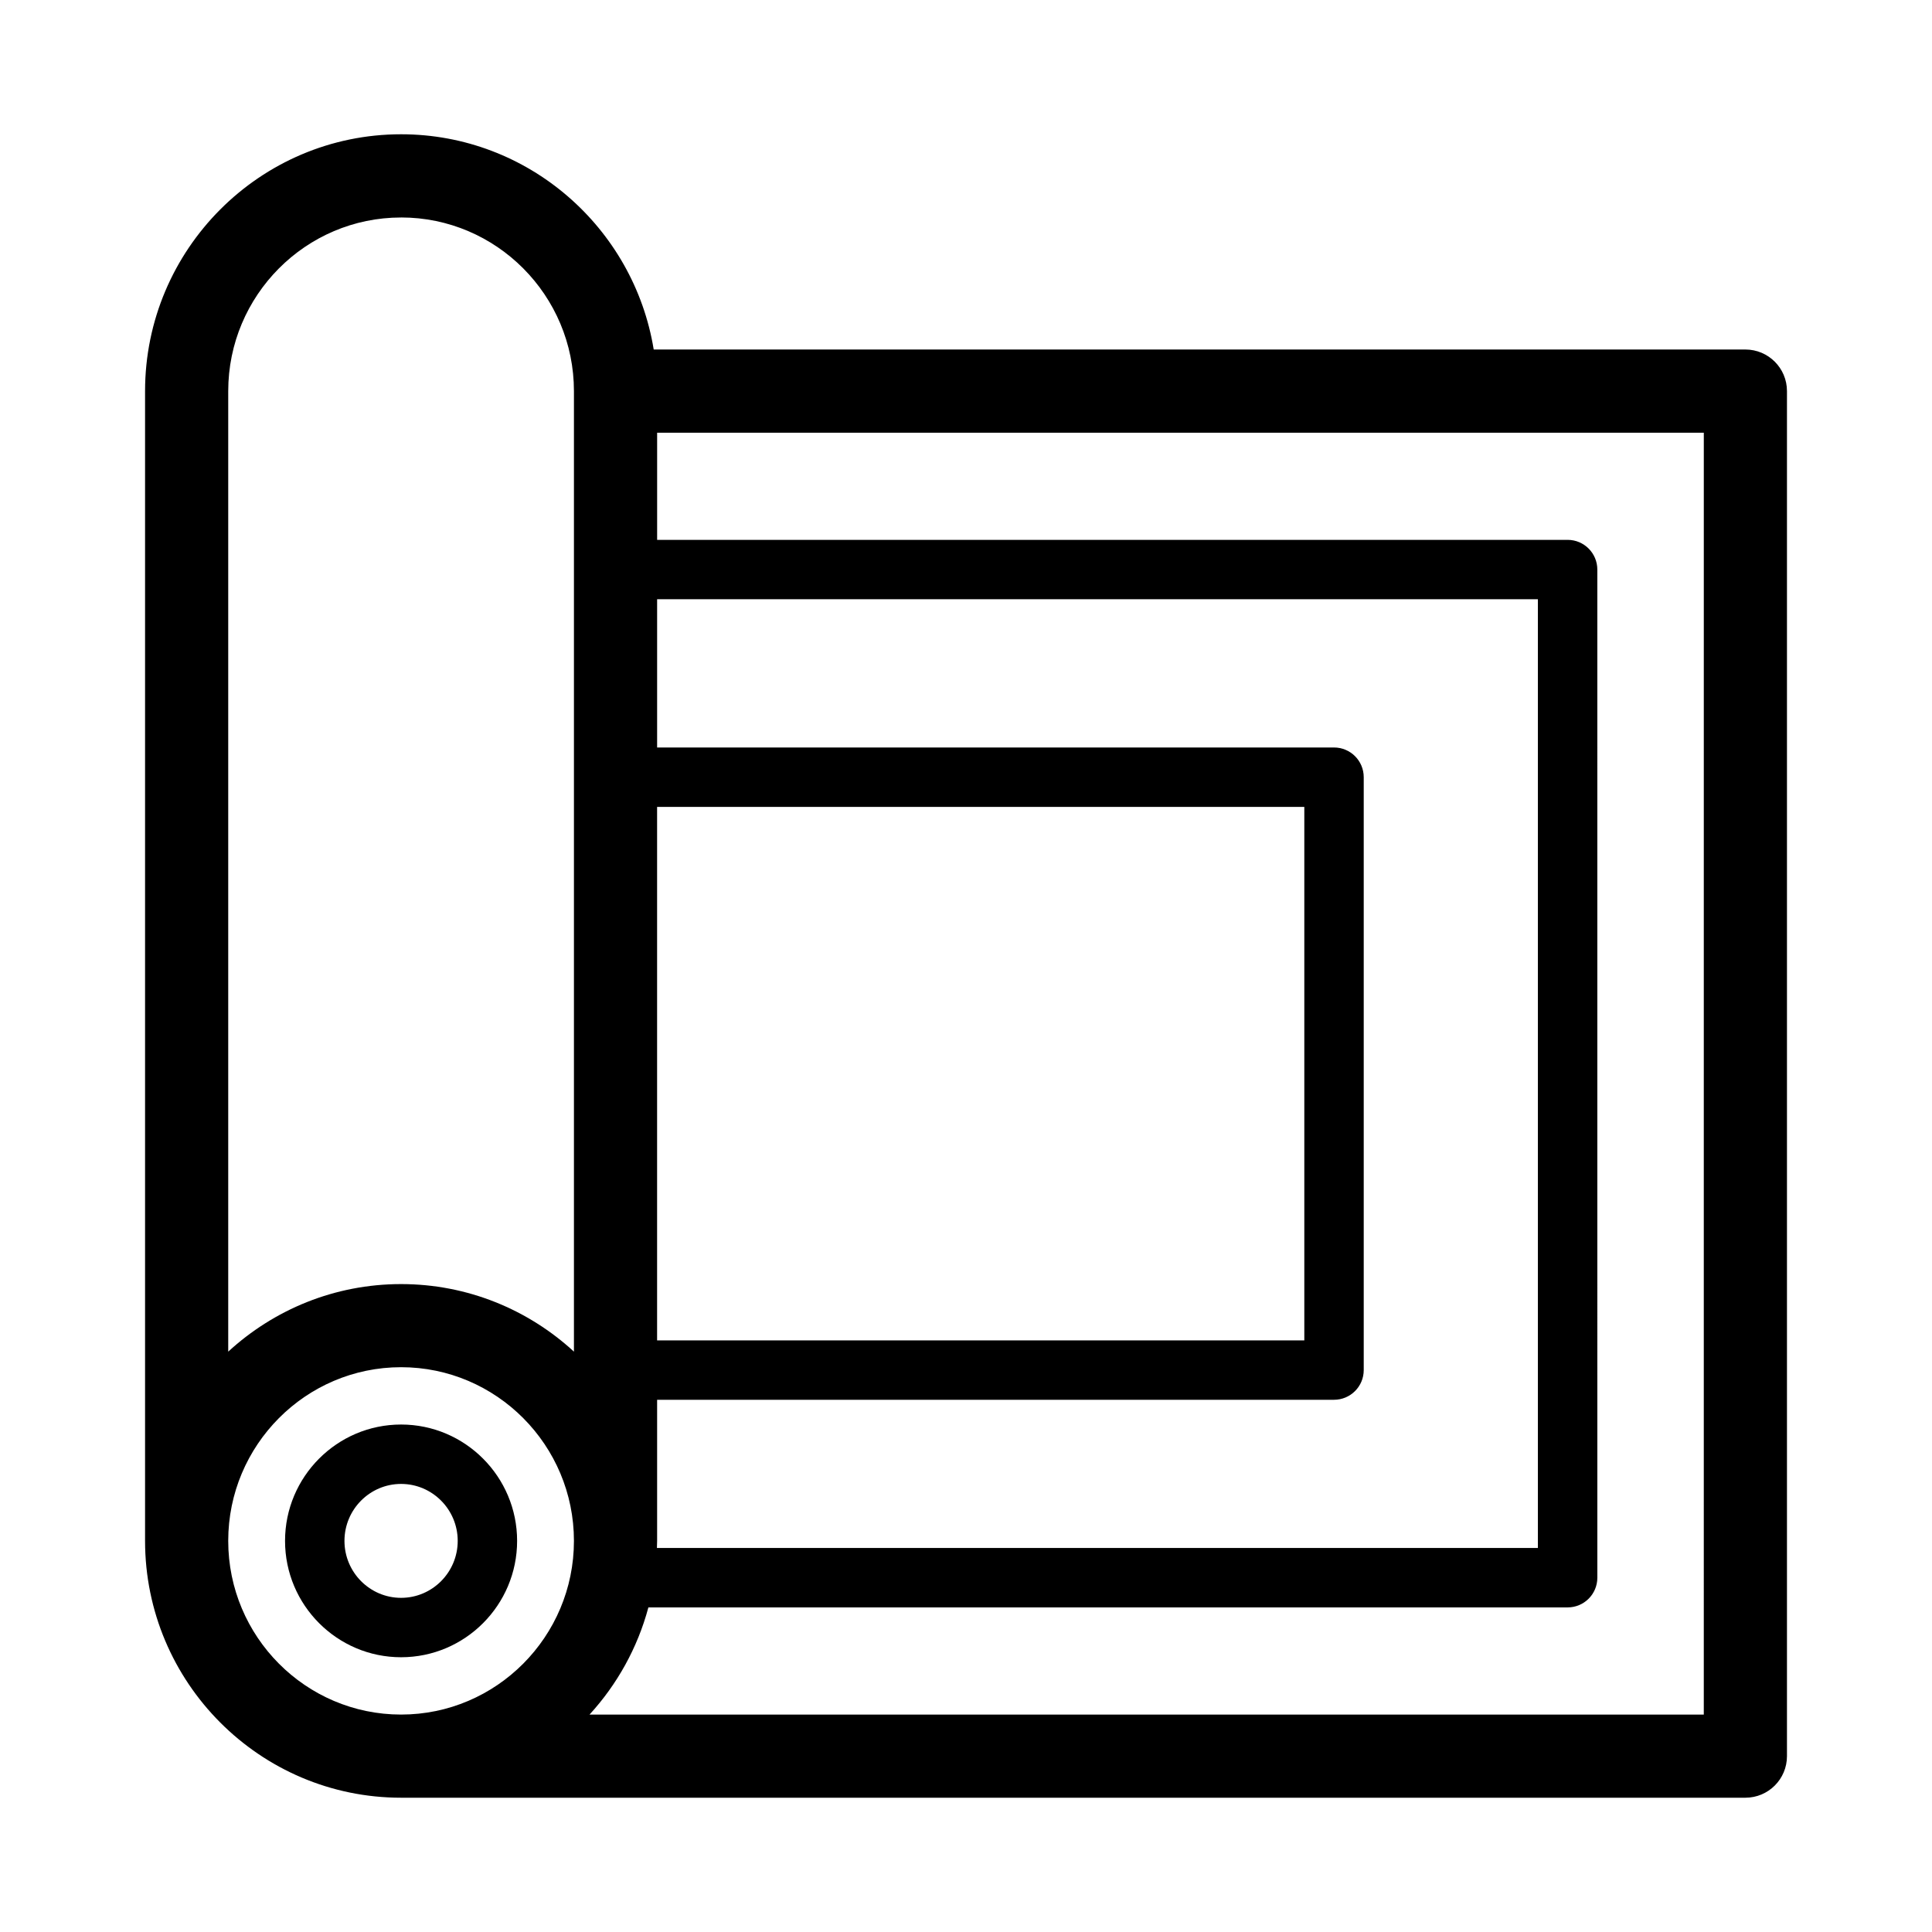 <?xml version="1.0" encoding="UTF-8"?>
<!-- Uploaded to: SVG Repo, www.svgrepo.com, Generator: SVG Repo Mixer Tools -->
<svg fill="#000000" width="800px" height="800px" version="1.1" viewBox="144 144 512 512" xmlns="http://www.w3.org/2000/svg">
 <g>
  <path d="m606.54 236.63h-289.3c-5.266-32.309-33.273-57.047-66.945-57.047-37.41 0-67.852 30.535-67.852 68.066v304.7c0 37.535 30.441 68.066 67.852 68.066h356.25c6.086 0 11.02-4.934 11.02-11.02v-361.75c0-6.086-4.938-11.02-11.02-11.02zm-216.66 121.21h99.777v141.38h-171.52v-141.38zm-71.738 194.51v-37.395h179.39c4.348 0 7.871-3.523 7.871-7.871v-157.12c0-4.348-3.523-7.871-7.871-7.871h-179.39v-39.285h233.41v251.42l-233.46 0.004c0.02-0.625 0.051-1.25 0.051-1.883zm-67.852-350.72c25.258 0 45.809 20.648 45.809 46.027v254.54c-12.078-11.113-28.168-17.902-45.809-17.902-17.645 0-33.727 6.797-45.809 17.906v-254.54c0-25.379 20.551-46.023 45.809-46.023zm-45.809 350.72c0-25.379 20.551-46.027 45.809-46.027 25.258 0 45.809 20.648 45.809 46.027 0 25.375-20.551 46.027-45.809 46.027-25.262 0-45.809-20.648-45.809-46.027zm391.04 46.027h-295.29c7.293-7.957 12.723-17.66 15.598-28.398h243.61c4.348 0 7.871-3.523 7.871-7.871l-0.004-267.17c0-4.348-3.523-7.871-7.871-7.871h-241.29v-28.398h277.38z"/>
  <path d="m281.04 552.35c0-17-13.797-30.836-30.75-30.836-16.953 0-30.75 13.836-30.75 30.836s13.797 30.836 30.75 30.836c16.957 0 30.75-13.836 30.75-30.836zm-45.754 0c0-8.324 6.731-15.094 15.004-15.094 8.273 0 15.008 6.769 15.008 15.094 0 8.324-6.731 15.094-15.008 15.094-8.273 0-15.004-6.773-15.004-15.094z"/>
 </g>
</svg>